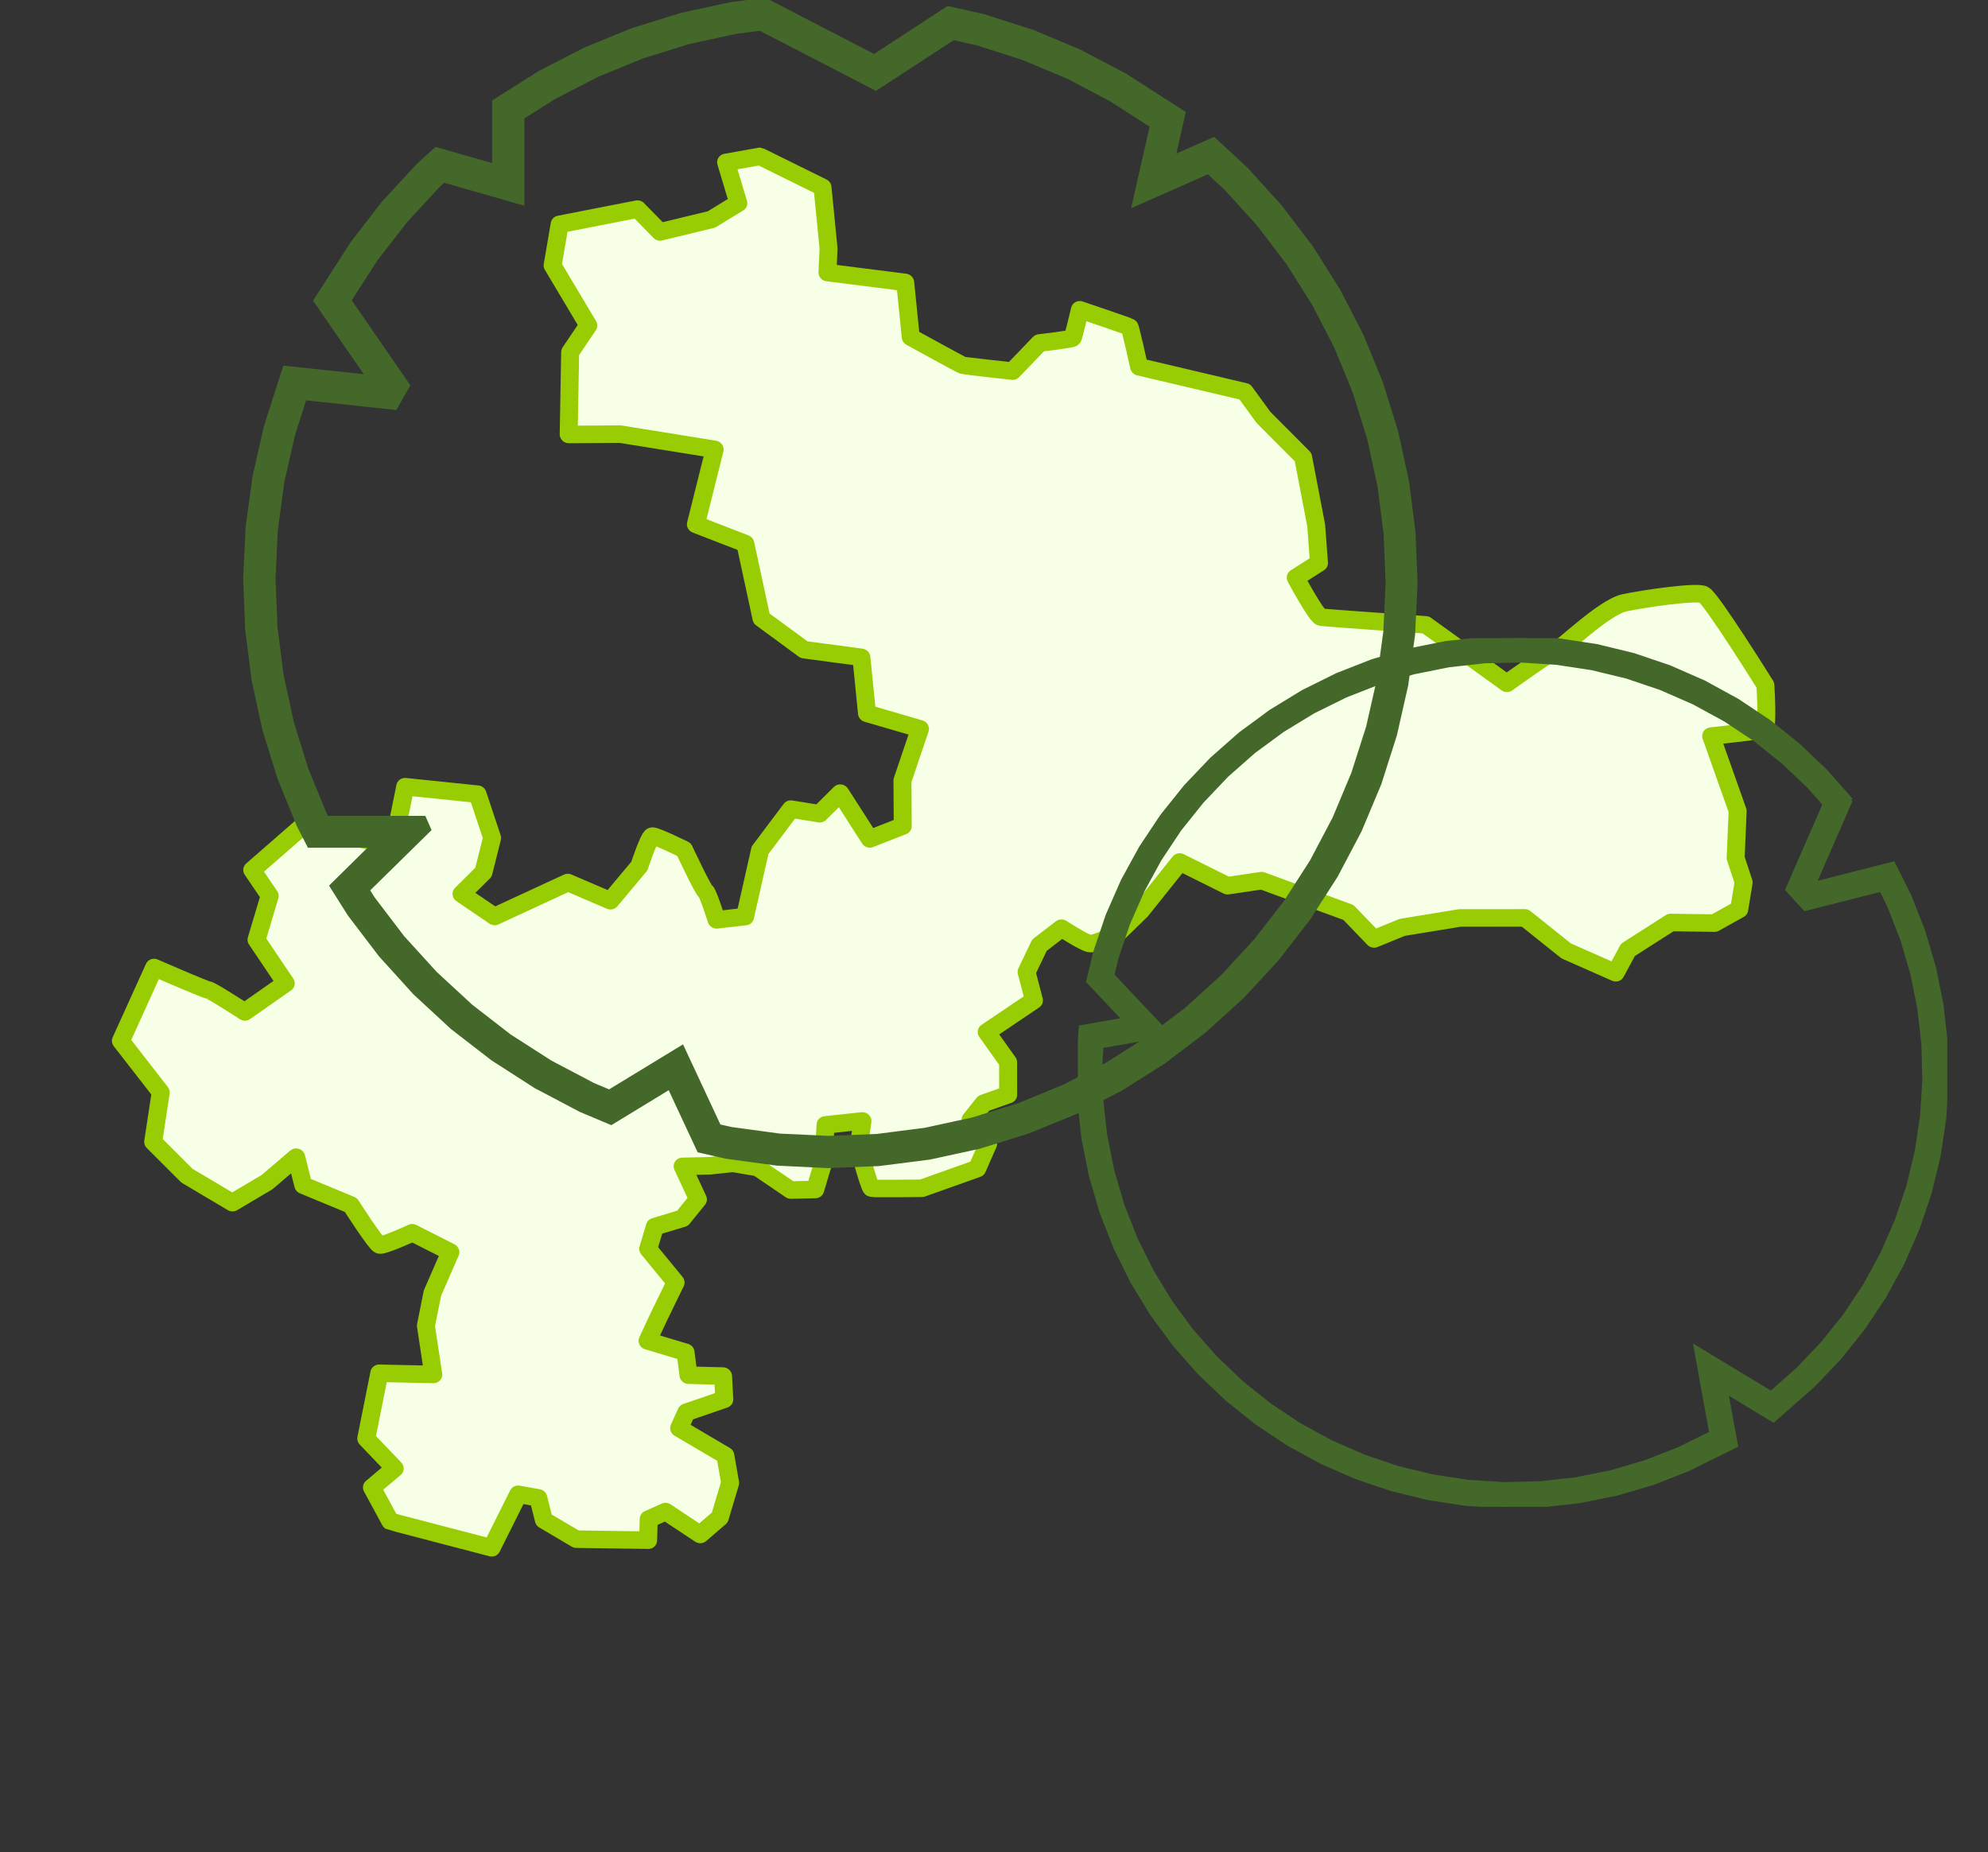 <?xml version="1.0" encoding="UTF-8"?>
<svg data-bbox="16.718 -0.263 2896.428 2755.729" overflow="hidden" xmlns="http://www.w3.org/2000/svg" height="2772" width="2975" data-type="ugc">
    <rect width="100%" height="100%" fill="#333333" stroke="none"/>
    <g>
        <defs>
            <clipPath id="bf1d8dd8-9f4b-48d1-9dc8-d8b1b77e8406">
                <path d="M-2382 3130v2772h-2975V3130z"/>
            </clipPath>
            <clipPath id="0d59ef8b-14bd-45a6-a45a-4b7d47bbb6d1">
                <path clip-rule="evenodd" fill-rule="evenodd" d="m-4744.25 3194.17 2195.75 655.61-612.49 2051.35-2195.75-655.61Z"/>
            </clipPath>
            <clipPath id="8bbc4078-39f9-40e4-9f16-d31681bc913d">
                <path clip-rule="evenodd" fill-rule="evenodd" d="m-4744.25 3194.17 2195.75 655.61-612.49 2051.35-2195.75-655.61Z"/>
            </clipPath>
            <clipPath id="15da0789-3c38-477e-b0b4-77addb144c6f">
                <path clip-rule="evenodd" fill-rule="evenodd" d="m-4744.25 3194.17 2195.75 655.61-612.49 2051.35-2195.75-655.61Z"/>
            </clipPath>
            <clipPath id="296d72de-3a0a-4b8e-b7a2-42ccb917c43a">
                <path d="M-2381 4085v1300h-1436V4085z"/>
            </clipPath>
            <clipPath id="bba41f44-e666-46af-a4e8-98f64a540ef7">
                <path d="M-2443 4085v1300h-1301V4085z"/>
            </clipPath>
            <clipPath id="9915d165-2a3f-4eb4-8db2-a55954c9bfd1">
                <path d="M-2443 4085v1300h-1301V4085z"/>
            </clipPath>
        </defs>
        <g transform="translate(5357 -3130)" clip-path="url(#bf1d8dd8-9f4b-48d1-9dc8-d8b1b77e8406)">
            <g clip-path="url(#0d59ef8b-14bd-45a6-a45a-4b7d47bbb6d1)">
                <g clip-path="url(#8bbc4078-39f9-40e4-9f16-d31681bc913d)">
                    <g clip-path="url(#15da0789-3c38-477e-b0b4-77addb144c6f)">
                        <path transform="matrix(.987 .295 -.286 .958 -4743.64 3194.35)" fill="#F8FFE7" stroke-linejoin="round" stroke-linecap="round" stroke-width="26.169" stroke="#98CD03" d="m2167.32 532.024 16.89 68.596 21.15 31.303 5.07 40.622-28.8 30.47-60.93 17.812-48.29 57.606-7.66 38.13-77.92-10.156-71.09-29.637-90.57 27.969-76.17 38.126-34.71 28.808-46.53-27.057-133.78-8.489-45.71 21.976-76.16-13.571-33.89 86.325-21.97 40.626s-27.06 28.807-37.22 28.807c-10.15 0-44.03-10.161-44.03-10.161l-23.73 33.881-6.74 44.04 21.98 37.21-52.53 66.01 42.29 33.89 13.56 46.53-30.46 22.89-11.4 29.22 34.29 27.06-4.83 40.21-68.84 51.94s-66.6 21.48-70.01 21.48-34.96-53.03-34.96-53.03l-5.67-39.54-49.69 21.47 12.4 54.2v42.87l-33.88 11.32-55.274-18.06-36.133 4.49-31.63 13.57-37.213 12.4 34.964 40.63-13.57 33.88-34.964 23.73v34.96l51.948 36.13-8.993 56.44-5.658 39.54h57.606l13.57 31.63 48.529-13.57 11.318 32.72-47.362 34.96-3.414 25.98 75.586 19.23 18.07 37.21v54.19l-20.31 32.72-57.61-18.07-20.314 18.07 7.908 30.47-100.477 29.38-53.027-13.57-16.9-29.38-29.385 3.41-14.986 88.16-152.005 5.49-39.546-40.62 23.727-37.22-51.948-30.46-8.987-99.31 75.585-21.48-30.465-66.6-4.499-49.7 7.913-66.59-60.94-11.33s-34.962 31.64-40.623 31.64-56.441-45.12-56.441-45.12l-74.505-7.91-21.478-37.21-30.468 48.53-39.541 44.04-74.506-19.23-60.936-33.88-10.156-74.51-76.753-56.44 15.817-119.62s81.248 10.16 84.661 8.99 59.854 15.82 59.854 15.82l45.12-58.7-58.689-49.69v-68.85l-34.963-29.38 53.027-86.5 111.717-6.07 18.064-41.79-4.495-50.78 103.808-20.31 38.376 56.43 2.248 53.04-21.478 40.62 55.276 18.06 88.076-80.17 66.593 7.92 25.977-62.11s1.164-46.28 5.658-48.53c4.498-2.25 49.698 5.66 49.698 5.66s44.04 50.78 47.37 50.78 27.051 36.13 27.051 36.13l38.377-16.9-6.743-101.56 25.977-72.255 41.785-5.662 20.314-38.378 59.854 53.028 40.623-32.714-19.229-64.931 2.831-81.83-80.168.582-31.052-77.919-82.994 13.57-72.256-26.558-53.61-100.477-76.755-6.245-5.08-115.711-137.687 18.647-71.675 22.559-32.133-118.542 14.069-46.285-74.506-70.509-7.326-62.102 102.144-55.275 40.624 23.142 66.597-40.041 30.468-34.964-33.881-53.027 44.62-23.143 99.894 17.482 33.884 85.244 8.489 34.963 112.301-19.23 30.465 76.171s81.248 18.064 84.08 18.064 71.673-12.986 71.673-12.986l25.973-51.946s43.46-19.23 44.04-21.477c.58-2.248-1.67-43.455-1.67-43.455s74.51 2.83 76.17 3.413c1.67.583 29.89 53.028 29.89 53.028l157.5-9.573 36.71 28.803 71.68 40.041 46.53 92.237 19.48 52.528-26.22 31.301s44.87 46.534 51.61 45.702 149.01-33.881 149.01-33.881l137.11 49.115s50.78-67.762 55.86-69.427c5.07-1.665 47.36-81.249 74.5-96.483s94.82-47.366 106.64-45.702 123.62 103.309 123.62 103.309 21.98 60.936 16.9 64.349-71.09 32.133-71.09 32.133l67.76 95.652Z"/>
                    </g>
                </g>
            </g>
            <path transform="matrix(1 0 0 1 -4989.49 3130)" fill="#43682A" stroke-width="6.265" stroke="#43682A" d="m1094.69 64.758-35.48-8.045-115.928 75.705-173.04-89.554-36.138 4.617-71.09 15.43-69.506 21.63-67.264 27.566-64.627 33.368-47.48 29.94v128.329L296.358 269.98l-8.045 7.386-49.327 53.416-44.579 57.504-39.304 61.197 87.84 127.275-19.125 33.5L88.367 595.75l-17.41 54.471-16.09 70.957-9.76 72.013-3.43 72.671 2.902 72.672 9.232 72.146 15.432 71.09 21.63 69.5 27.565 67.27 2.901 5.54h145.608l7.649 17.41-92.059 90.47 8.045 12.8 44.052 57.9 48.931 53.81 53.416 49.33 57.504 44.58 61.197 39.3 64.363 33.89 24.268 10.16 108.942-66.34 55.13 118.17 18.992 4.22 72.012 9.76 72.672 3.43 72.672-2.9 72.147-9.23 71.09-15.43 69.5-21.63 67.27-27.57 64.62-33.37 61.46-38.77 57.9-44.05 53.82-48.93 49.32-53.42 44.58-57.5 39.31-61.2 33.89-64.37 28.09-67.13 22.16-69.24 16.09-70.96 9.76-72.141 3.43-72.672-2.9-72.672-9.23-72.144-15.43-71.089-21.63-69.507-27.57-67.396-33.37-64.626-38.77-61.461-44.05-57.9-48.94-53.812-26.64-24.663-111.05 49.063 26.77-118.174-61.19-39.303-64.37-33.896-67.13-28.093-69.24-22.158M777.759 0l163.017 84.41 110.394-72.144 54.34 12.266 72.8 23.344 70.43 29.544 67.53 35.61 87.18 56.054-15.04 66.077 60.41-26.642 48.14 44.447 51.3 56.581 46.3 60.802 40.75 64.626 34.95 67.924 28.89 70.694 22.68 72.935 16.23 74.65 9.62 75.705 3.04 76.365-3.7 76.233-10.28 75.709-16.89 74.51-23.21 72.81-29.54 70.43-35.61 67.53-41.28 64.23-46.83 60.4-51.83 56.06-56.58 51.3-60.8 46.3-64.63 40.75-67.92 34.95-70.69 28.88-72.94 22.69-74.65 16.22-75.705 9.63-76.365 3.03-76.233-3.69-75.705-10.29-40.623-9.23-44.183-94.7-87.443 53.29-45.503-19.13-67.528-35.61-64.23-41.28-60.406-46.69-56.054-51.83-51.305-56.58-46.294-60.8-26.906-42.6 61.197-60.28H95.225l-15.3-29.67-28.883-70.7-22.685-72.93-16.223-74.65-9.628-75.709-3.034-76.364 3.693-76.233 10.288-75.705 16.882-74.519 28.356-88.498 124.637 13.321-78.607-113.954 55.262-85.993 46.69-60.406 51.833-56.053 26.51-24.136 87.048 24.927V152.07l68.319-43.128 67.924-34.951L579 45.107l72.936-22.686L726.586 6.2l50.778-6.463"/>
            <g clip-path="url(#296d72de-3a0a-4b8e-b7a2-42ccb917c43a)">
                <g clip-path="url(#bba41f44-e666-46af-a4e8-98f64a540ef7)">
                    <g clip-path="url(#9915d165-2a3f-4eb4-8db2-a55954c9bfd1)">
                        <path transform="matrix(1 0 0 1 -3743.16 4085)" fill="#43682A" stroke-width="6.21" stroke="#43682A" d="m947.163 1189.76-23.218-128 112.515 68.02 40.33-35.57 37.06-39 33.64-41.97 29.77-44.794 25.74-47.18 21.58-49.263 17.27-50.9 12.65-52.24 8.04-53.133 3.42-53.728-1.34-53.728-5.95-53.431-10.57-52.686-15.18-51.644-19.65-50.157-11.9-24.11-114.01 28.873-26.34-28.873 55.81-127.698-22.92-26.045-38.99-37.059-41.97-33.636-44.802-29.766-47.18-25.748-49.263-21.58-51.049-17.265-52.24-12.65-53.281-8.038-53.729-3.423-53.728 1.19-53.43 5.954-52.686 10.567-51.645 15.18-50.156 19.647-48.221 23.813-45.989 27.98-43.31 31.85-40.333 35.571-37.059 38.993-33.636 41.971-29.767 44.798-25.747 47.18-21.581 49.263-17.116 50.9-6.4 26.194 83.793 88.704L34.38 610.506l-1.637 26.79 1.34 53.728 5.953 53.43 10.567 52.687 15.18 51.644 19.646 50.156 23.962 48.222 27.98 45.989 31.85 43.308 35.571 40.33 38.994 37.21 41.97 33.64 44.798 29.76 47.18 25.75 49.263 21.58 51.049 17.27 52.24 12.65 53.282 8.04 53.728 3.42 53.728-1.34 53.43-5.95 52.687-10.57 51.644-15.18 50.156-19.65 48.222-23.81m208.517-947.313-54.77 125.316 118.47-30.064 24.4 49.115 20.69 52.835 15.93 54.323 11.16 55.514 6.25 56.408 1.34 56.704-3.57 56.556-8.49 56.11-13.39 55.067-18.16 53.728-22.77 51.943-27.24 49.709-31.4 47.179-35.42 44.2-39.14 41.08-59.54 52.39-70.84-42.86 14.734 80.66-71.588 35.42-52.835 20.69-54.323 15.93-55.514 11.16-56.259 6.25-56.704 1.34-56.556-3.57-55.961-8.49-55.068-13.39-53.728-18.16-51.942-22.77-49.71-27.23-47.179-31.41-44.203-35.42-41.077-39.14-37.506-42.57-33.636-45.69-29.468-48.37-25.153-50.751-20.687-52.836-15.925-54.323-11.163-55.514-6.25-56.258-1.34-56.705 3.423-54.026 65.337-11.46-54.175-57.3L25.6 468.819l18.157-53.728 22.772-51.943 27.236-49.709 31.403-47.18 35.422-44.203 39.143-41.077 42.565-37.506 45.692-33.635 48.37-29.47 50.751-25.152 52.835-20.687 54.324-15.925 55.514-11.162L606.19 1.19l56.705-1.34 56.556 3.572 55.96 8.484L830.479 25.3l53.728 18.158 51.942 22.77 49.71 27.237 47.181 31.404 44.2 35.421 41.08 39.143 37.8 42.863"/>
                    </g>
                </g>
            </g>
        </g>
    </g>
</svg>
